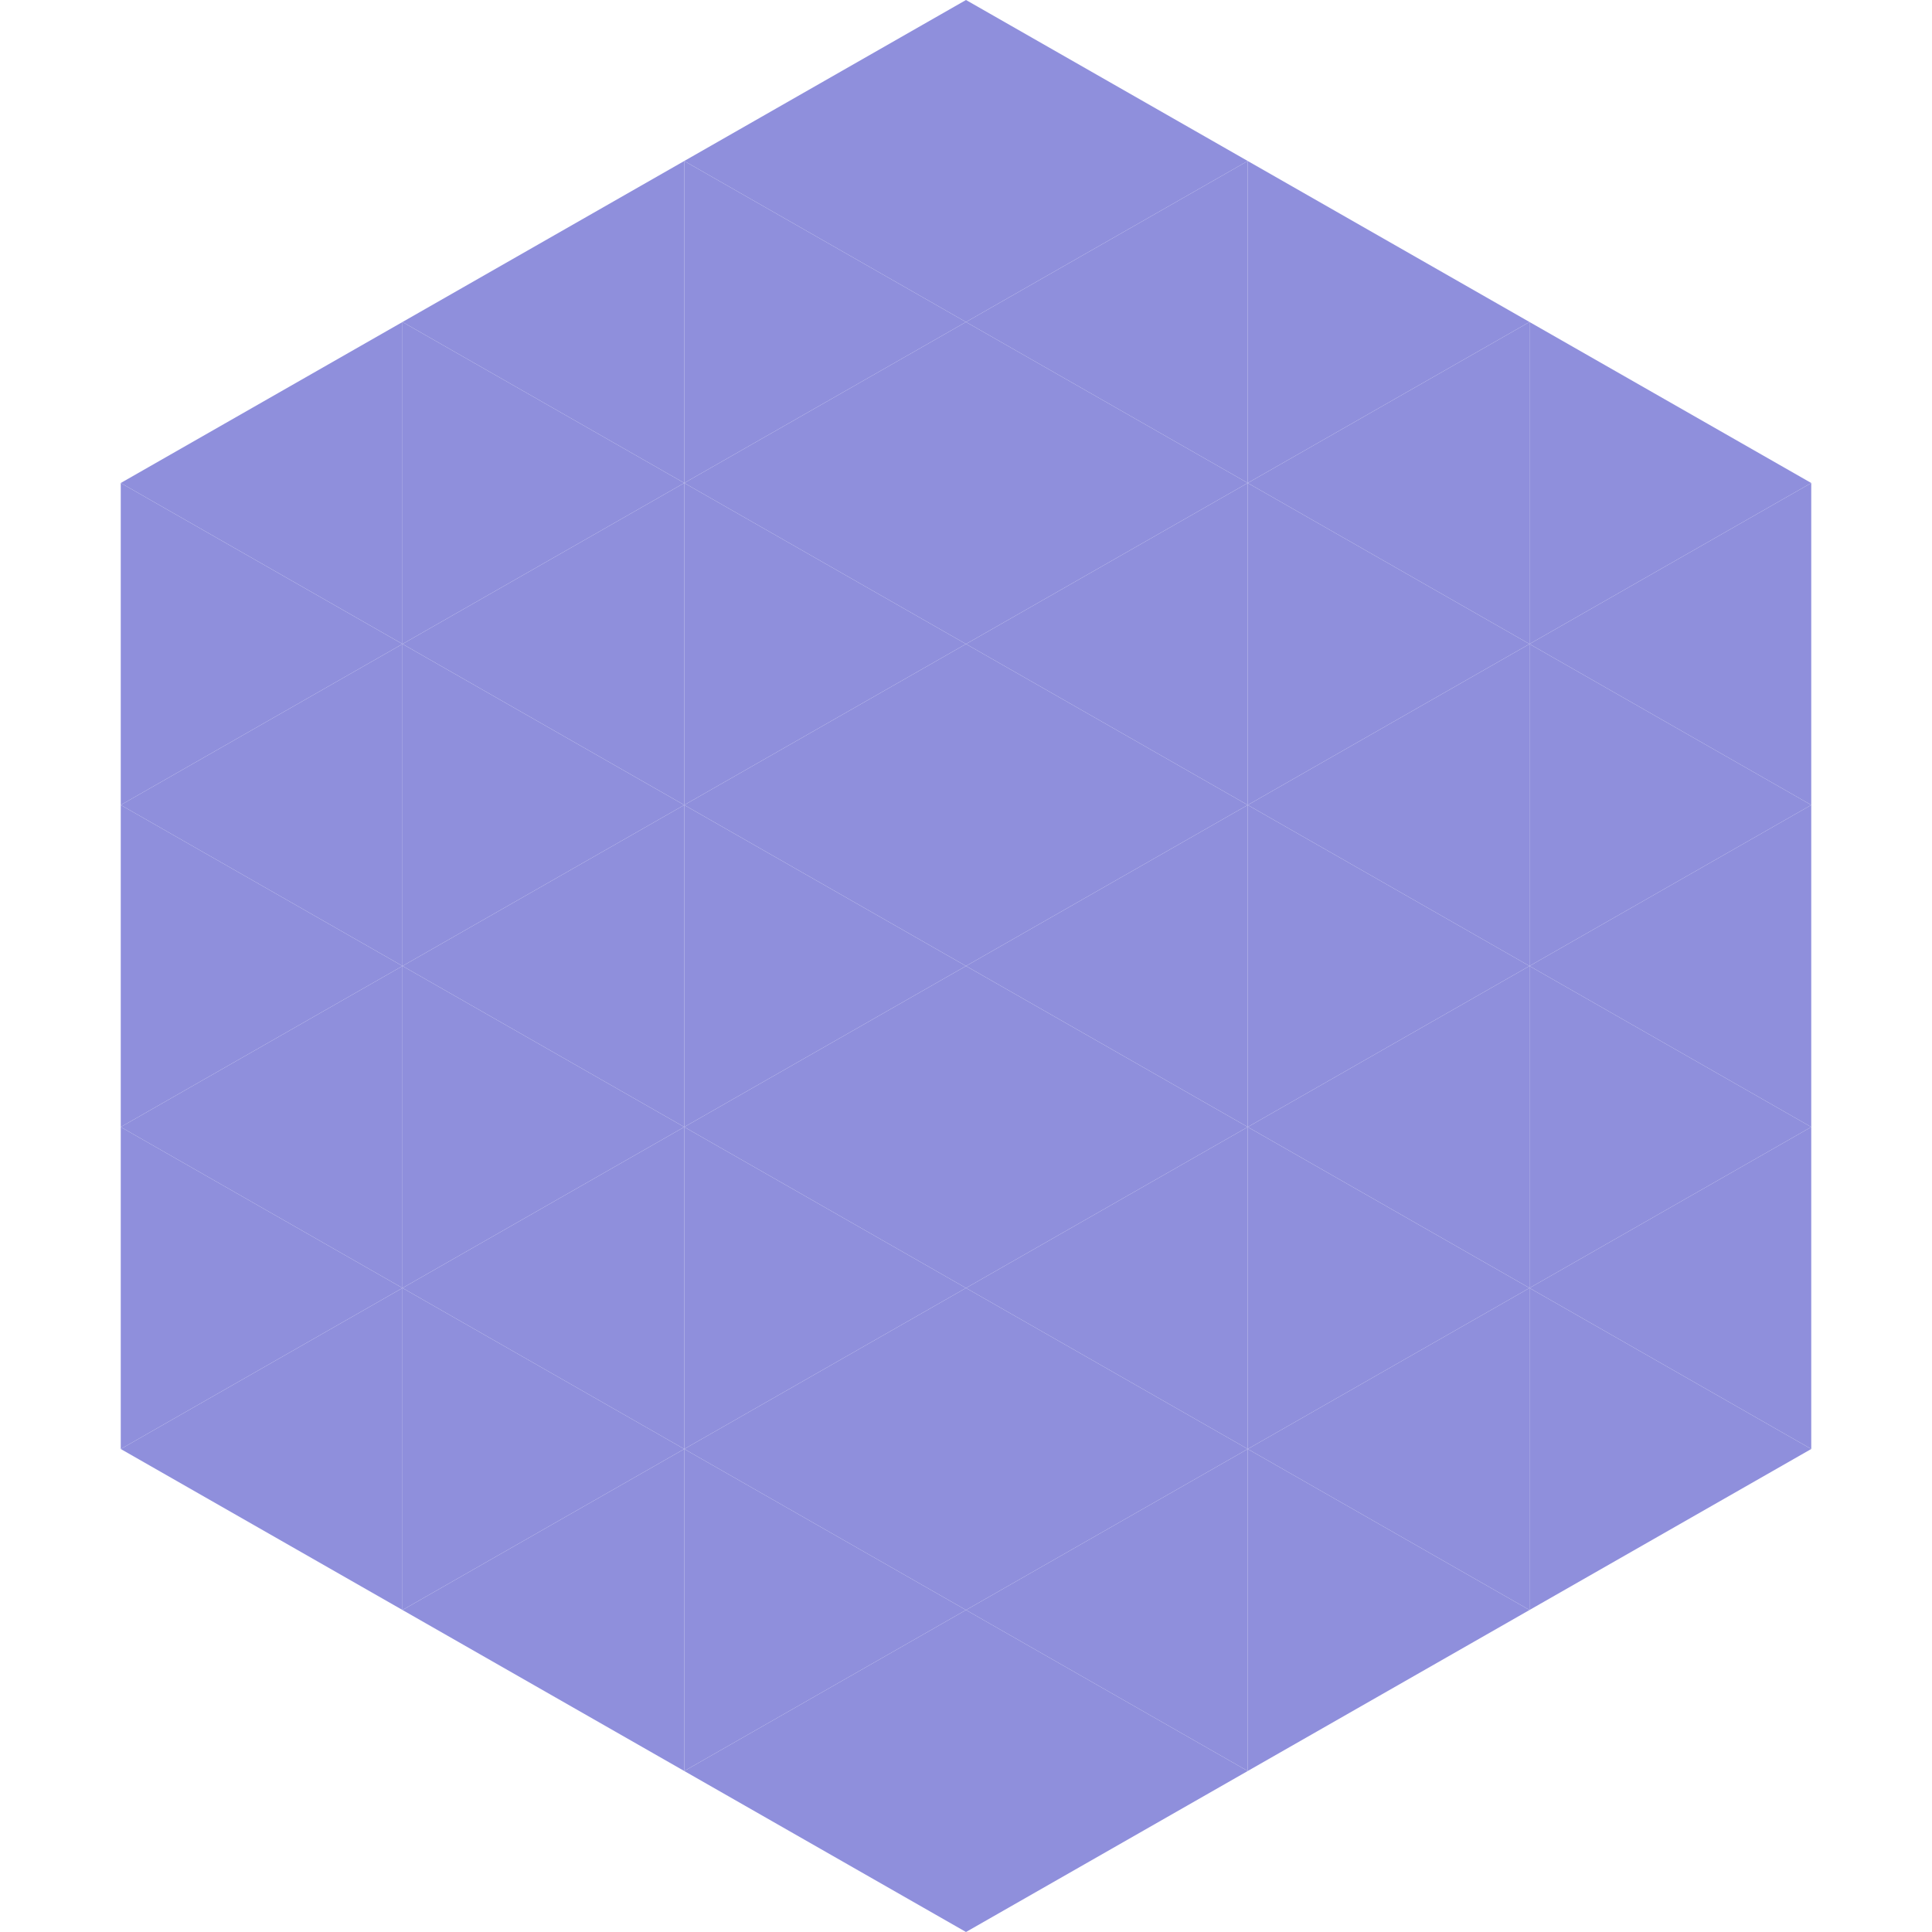<?xml version="1.0"?>
<!-- Generated by SVGo -->
<svg width="240" height="240"
     xmlns="http://www.w3.org/2000/svg"
     xmlns:xlink="http://www.w3.org/1999/xlink">
<polygon points="50,40 15,60 50,80" style="fill:rgb(143,143,220)" />
<polygon points="190,40 225,60 190,80" style="fill:rgb(143,143,220)" />
<polygon points="15,60 50,80 15,100" style="fill:rgb(143,143,220)" />
<polygon points="225,60 190,80 225,100" style="fill:rgb(143,143,220)" />
<polygon points="50,80 15,100 50,120" style="fill:rgb(143,143,220)" />
<polygon points="190,80 225,100 190,120" style="fill:rgb(143,143,220)" />
<polygon points="15,100 50,120 15,140" style="fill:rgb(143,143,220)" />
<polygon points="225,100 190,120 225,140" style="fill:rgb(143,143,220)" />
<polygon points="50,120 15,140 50,160" style="fill:rgb(143,143,220)" />
<polygon points="190,120 225,140 190,160" style="fill:rgb(143,143,220)" />
<polygon points="15,140 50,160 15,180" style="fill:rgb(143,143,220)" />
<polygon points="225,140 190,160 225,180" style="fill:rgb(143,143,220)" />
<polygon points="50,160 15,180 50,200" style="fill:rgb(143,143,220)" />
<polygon points="190,160 225,180 190,200" style="fill:rgb(143,143,220)" />
<polygon points="15,180 50,200 15,220" style="fill:rgb(255,255,255); fill-opacity:0" />
<polygon points="225,180 190,200 225,220" style="fill:rgb(255,255,255); fill-opacity:0" />
<polygon points="50,0 85,20 50,40" style="fill:rgb(255,255,255); fill-opacity:0" />
<polygon points="190,0 155,20 190,40" style="fill:rgb(255,255,255); fill-opacity:0" />
<polygon points="85,20 50,40 85,60" style="fill:rgb(143,143,220)" />
<polygon points="155,20 190,40 155,60" style="fill:rgb(143,143,220)" />
<polygon points="50,40 85,60 50,80" style="fill:rgb(143,143,220)" />
<polygon points="190,40 155,60 190,80" style="fill:rgb(143,143,220)" />
<polygon points="85,60 50,80 85,100" style="fill:rgb(143,143,220)" />
<polygon points="155,60 190,80 155,100" style="fill:rgb(143,143,220)" />
<polygon points="50,80 85,100 50,120" style="fill:rgb(143,143,220)" />
<polygon points="190,80 155,100 190,120" style="fill:rgb(143,143,220)" />
<polygon points="85,100 50,120 85,140" style="fill:rgb(143,143,220)" />
<polygon points="155,100 190,120 155,140" style="fill:rgb(143,143,220)" />
<polygon points="50,120 85,140 50,160" style="fill:rgb(143,143,220)" />
<polygon points="190,120 155,140 190,160" style="fill:rgb(143,143,220)" />
<polygon points="85,140 50,160 85,180" style="fill:rgb(143,143,220)" />
<polygon points="155,140 190,160 155,180" style="fill:rgb(143,143,220)" />
<polygon points="50,160 85,180 50,200" style="fill:rgb(143,143,220)" />
<polygon points="190,160 155,180 190,200" style="fill:rgb(143,143,220)" />
<polygon points="85,180 50,200 85,220" style="fill:rgb(143,143,220)" />
<polygon points="155,180 190,200 155,220" style="fill:rgb(143,143,220)" />
<polygon points="120,0 85,20 120,40" style="fill:rgb(143,143,220)" />
<polygon points="120,0 155,20 120,40" style="fill:rgb(143,143,220)" />
<polygon points="85,20 120,40 85,60" style="fill:rgb(143,143,220)" />
<polygon points="155,20 120,40 155,60" style="fill:rgb(143,143,220)" />
<polygon points="120,40 85,60 120,80" style="fill:rgb(143,143,220)" />
<polygon points="120,40 155,60 120,80" style="fill:rgb(143,143,220)" />
<polygon points="85,60 120,80 85,100" style="fill:rgb(143,143,220)" />
<polygon points="155,60 120,80 155,100" style="fill:rgb(143,143,220)" />
<polygon points="120,80 85,100 120,120" style="fill:rgb(143,143,220)" />
<polygon points="120,80 155,100 120,120" style="fill:rgb(143,143,220)" />
<polygon points="85,100 120,120 85,140" style="fill:rgb(143,143,220)" />
<polygon points="155,100 120,120 155,140" style="fill:rgb(143,143,220)" />
<polygon points="120,120 85,140 120,160" style="fill:rgb(143,143,220)" />
<polygon points="120,120 155,140 120,160" style="fill:rgb(143,143,220)" />
<polygon points="85,140 120,160 85,180" style="fill:rgb(143,143,220)" />
<polygon points="155,140 120,160 155,180" style="fill:rgb(143,143,220)" />
<polygon points="120,160 85,180 120,200" style="fill:rgb(143,143,220)" />
<polygon points="120,160 155,180 120,200" style="fill:rgb(143,143,220)" />
<polygon points="85,180 120,200 85,220" style="fill:rgb(143,143,220)" />
<polygon points="155,180 120,200 155,220" style="fill:rgb(143,143,220)" />
<polygon points="120,200 85,220 120,240" style="fill:rgb(143,143,220)" />
<polygon points="120,200 155,220 120,240" style="fill:rgb(143,143,220)" />
<polygon points="85,220 120,240 85,260" style="fill:rgb(255,255,255); fill-opacity:0" />
<polygon points="155,220 120,240 155,260" style="fill:rgb(255,255,255); fill-opacity:0" />
</svg>
